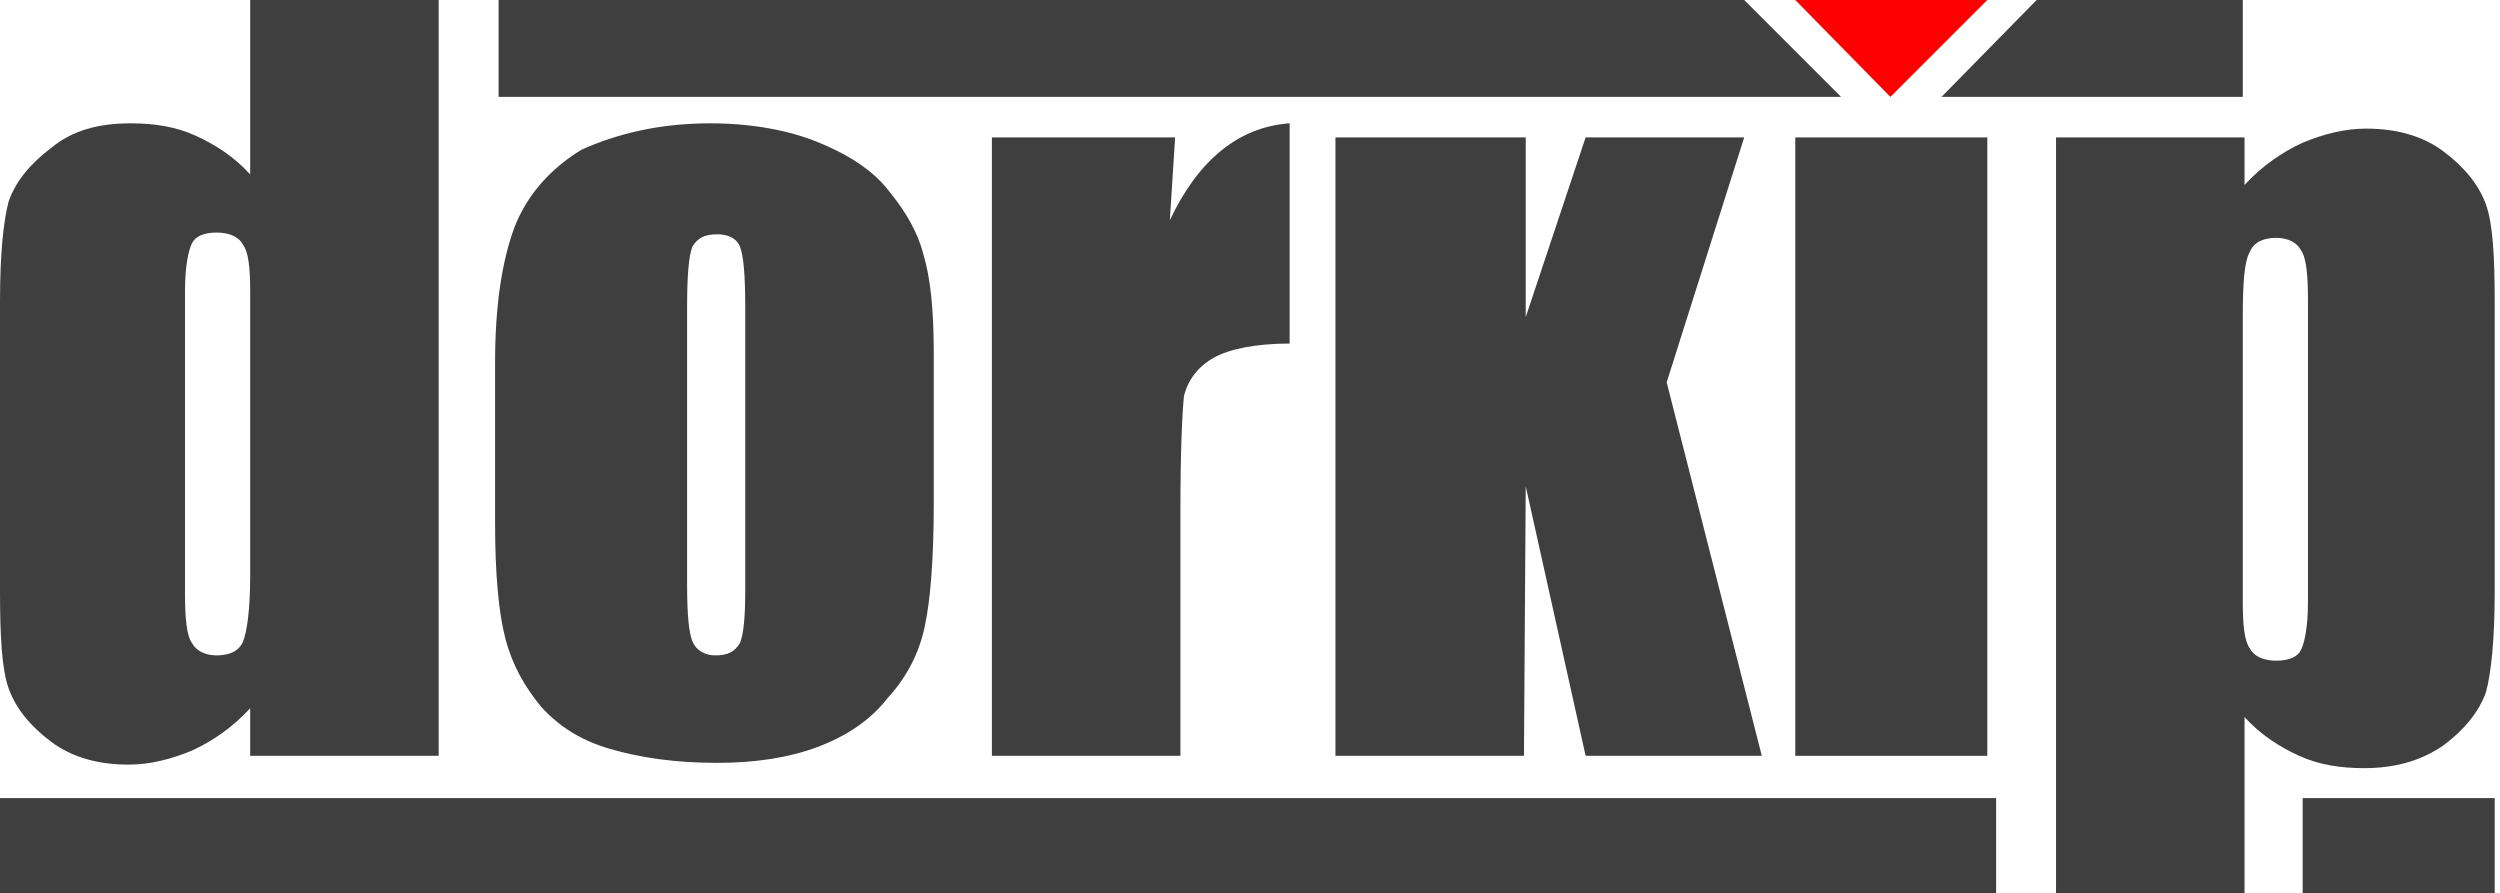 <?xml version="1.0" encoding="utf-8"?>
<!-- Generator: Adobe Illustrator 22.1.0, SVG Export Plug-In . SVG Version: 6.00 Build 0)  -->
<svg version="1.1" xmlns="http://www.w3.org/2000/svg" xmlns:xlink="http://www.w3.org/1999/xlink" x="0px" y="0px"
	 viewBox="0 0 141.9 50.7" style="enable-background:new 0 0 141.9 50.7;" xml:space="preserve">
<style type="text/css">
	.st0{display:none;}
	.st1{display:inline;fill:none;stroke:#3F3F3F;stroke-linecap:round;stroke-linejoin:round;}
	.st2{display:inline;fill:none;stroke:#FF0000;stroke-linecap:round;stroke-linejoin:round;}
	.st3{fill:#3F3F3F;}
	.st4{fill:#FF0000;}
</style>
<g id="Default" class="st0">
	<rect x="130.7" y="45.3" class="st1" width="10.9" height="5.5"/>
	<path class="st1" d="M53,20c0,2.9,0,5.7,0,8.6c0,3.2-0.2,5.5-0.5,6.9c-0.3,1.5-1,2.9-2.1,4.1c-1,1.3-2.4,2.2-4,2.8
		c-1.6,0.6-3.5,0.9-5.7,0.9c-2.4,0-4.4-0.3-6.1-0.8c-1.7-0.5-2.9-1.3-3.9-2.4c-0.9-1.1-1.6-2.3-2-3.8c-0.4-1.5-0.6-3.7-0.6-6.7
		c0-3,0-6,0-9c0-3.3,0.4-5.8,1.1-7.7c0.7-1.8,2-3.3,3.8-4.4C35,7.6,37.4,7,40.3,7c2.4,0,4.5,0.4,6.2,1.1c1.7,0.7,3.1,1.6,4,2.8
		c0.9,1.1,1.6,2.3,1.9,3.5C52.8,15.7,53,17.5,53,20z"/>
	<path class="st1" d="M42.3,17.4c0-1.8-0.1-2.9-0.3-3.4c-0.2-0.5-0.7-0.7-1.3-0.7c-0.7,0-1.1,0.2-1.4,0.7c-0.2,0.5-0.3,1.6-0.3,3.4
		c0,5.3,0,10.6,0,15.8c0,1.7,0.1,2.7,0.3,3.2c0.2,0.5,0.7,0.8,1.3,0.8c0.7,0,1.1-0.2,1.4-0.7c0.2-0.5,0.3-1.4,0.3-3
		C42.3,28.1,42.3,22.8,42.3,17.4z"/>
	<path class="st1" d="M66.7,7.8c-0.1,1.6-0.2,3.2-0.3,4.7C68,9.1,70.3,7.2,73.2,7c0,4.2,0,8.3,0,12.5c-1.9,0-3.4,0.3-4.3,0.8
		c-0.9,0.5-1.5,1.3-1.7,2.2C67.1,23.5,67,25.6,67,29c0,4.6,0,9.2,0,13.9c-3.6,0-7.1,0-10.7,0c0-11.7,0-23.4,0-35.1
		C59.8,7.8,63.3,7.8,66.7,7.8z"/>
	<rect x="101.9" y="7.8" class="st1" width="10.9" height="35.1"/>
	<path class="st1" d="M116.7,50.7c0-14.3,0-28.6,0-42.9c3.6,0,7.1,0,10.7,0c0,0.9,0,1.8,0,2.7c1-1.1,2.2-1.9,3.3-2.4
		c1.2-0.5,2.4-0.8,3.6-0.8c1.7,0,3.2,0.4,4.4,1.3c1.2,0.9,2,1.9,2.4,3c0.4,1.1,0.5,3,0.5,5.6c0,5.5,0,11,0,16.4
		c0,2.7-0.2,4.6-0.5,5.7c-0.4,1.1-1.2,2.1-2.4,3c-1.3,0.9-2.8,1.3-4.5,1.3c-1.4,0-2.6-0.2-3.7-0.7c-1.1-0.5-2.2-1.2-3.1-2.2
		c0,3.3,0,6.6,0,10C123.8,50.7,120.2,50.7,116.7,50.7z"/>
	<path class="st1" d="M127.3,34.2c0,1.3,0.1,2.2,0.4,2.6c0.2,0.4,0.7,0.7,1.5,0.7c0.7,0,1.2-0.2,1.4-0.6c0.2-0.4,0.4-1.3,0.4-2.7
		c0-5.7,0-11.5,0-17.2c0-1.4-0.1-2.4-0.4-2.8c-0.2-0.4-0.7-0.7-1.4-0.7c-0.8,0-1.3,0.3-1.5,0.8c-0.3,0.5-0.4,1.7-0.4,3.7
		C127.3,23.4,127.3,28.8,127.3,34.2z"/>
	<path class="st1" d="M24.9,0c0,14.3,0,28.6,0,42.9c-3.6,0-7.1,0-10.7,0c0-0.9,0-1.8,0-2.7c-1,1.1-2.2,1.9-3.3,2.4
		c-1.2,0.5-2.4,0.8-3.6,0.8c-1.7,0-3.2-0.4-4.4-1.3c-1.2-0.9-2-1.9-2.4-3c-0.4-1.1-0.5-3-0.5-5.6c0-5.5,0-11,0-16.4
		c0-2.7,0.2-4.6,0.5-5.7c0.4-1.1,1.2-2.1,2.4-3C4.1,7.4,5.6,7,7.4,7c1.4,0,2.6,0.2,3.7,0.7c1.1,0.5,2.2,1.2,3.1,2.2
		c0-3.3,0-6.6,0-10C17.8,0,21.3,0,24.9,0z"/>
	<polygon class="st1" points="86.6,7.8 75.8,7.8 75.8,42.9 86.5,42.9 86.6,27.6 90,42.9 100,42.9 94.6,21.7 99,7.8 90,7.8 86.6,18 	
		"/>
	<polygon class="st2" points="107.3,5.5 101.9,0 112.8,0 	"/>
	<polygon class="st1" points="104.5,5.5 99,0 28.3,0 28.3,5.5 	"/>
	<polygon class="st1" points="127.3,5.5 127.3,0 115.6,0 110.2,5.5 	"/>
	<rect y="45.3" class="st1" width="113.3" height="5.5"/>
	<path class="st1" d="M14.2,16.5c0-1.3-0.1-2.2-0.4-2.6c-0.2-0.4-0.7-0.7-1.5-0.7c-0.7,0-1.2,0.2-1.4,0.6c-0.2,0.4-0.4,1.3-0.4,2.7
		c0,5.7,0,11.5,0,17.2c0,1.4,0.1,2.4,0.4,2.8c0.2,0.4,0.7,0.7,1.4,0.7c0.8,0,1.3-0.3,1.5-0.8s0.4-1.7,0.4-3.7
		C14.2,27.3,14.2,21.9,14.2,16.5z"/>
</g>
<g id="Layer_01">
	<rect y="45.3" class="st3" width="113.3" height="5.5"/>
	<polygon class="st3" points="127.3,5.5 110.2,5.5 115.6,0 127.3,0 	"/>
	<path class="st3" d="M53,20c0,2.9,0,5.7,0,8.6c0,3.2-0.2,5.5-0.5,6.9c-0.3,1.5-1,2.9-2.1,4.1c-1,1.3-2.4,2.2-4,2.8
		c-1.6,0.6-3.5,0.9-5.7,0.9c-2.4,0-4.4-0.3-6.1-0.8c-1.7-0.5-2.9-1.3-3.9-2.4c-0.9-1.1-1.6-2.3-2-3.8c-0.4-1.5-0.6-3.7-0.6-6.7
		c0-3,0-6,0-9c0-3.3,0.4-5.8,1.1-7.7c0.7-1.8,2-3.3,3.8-4.4C35,7.6,37.4,7,40.3,7c2.4,0,4.5,0.4,6.2,1.1c1.7,0.7,3.1,1.6,4,2.8
		c0.9,1.1,1.6,2.3,1.9,3.5C52.8,15.7,53,17.5,53,20z M42.3,17.4c0-1.8-0.1-2.9-0.3-3.4c-0.2-0.5-0.7-0.7-1.3-0.7
		c-0.7,0-1.1,0.2-1.4,0.7c-0.2,0.5-0.3,1.6-0.3,3.4c0,5.3,0,10.6,0,15.8c0,1.7,0.1,2.7,0.3,3.2c0.2,0.5,0.7,0.8,1.3,0.8
		c0.7,0,1.1-0.2,1.4-0.7c0.2-0.5,0.3-1.4,0.3-3C42.3,28.1,42.3,22.8,42.3,17.4z"/>
	<path class="st3" d="M66.7,7.8c-0.1,1.6-0.2,3.2-0.3,4.7C68,9.1,70.3,7.2,73.2,7c0,4.2,0,8.3,0,12.5c-1.9,0-3.4,0.3-4.3,0.8
		c-0.9,0.5-1.5,1.3-1.7,2.2C67.1,23.5,67,25.6,67,29c0,4.6,0,9.2,0,13.9c-3.6,0-7.1,0-10.7,0c0-11.7,0-23.4,0-35.1
		C59.8,7.8,63.3,7.8,66.7,7.8z"/>
	<rect x="101.9" y="7.8" class="st3" width="10.9" height="35.1"/>
	<path class="st3" d="M116.7,50.7c0-14.3,0-28.6,0-42.9c3.6,0,7.1,0,10.7,0c0,0.9,0,1.8,0,2.7c1-1.1,2.2-1.9,3.3-2.4
		c1.2-0.5,2.4-0.8,3.6-0.8c1.7,0,3.2,0.4,4.4,1.3c1.2,0.9,2,1.9,2.4,3c0.4,1.1,0.5,3,0.5,5.6c0,5.5,0,11,0,16.4
		c0,2.7-0.2,4.6-0.5,5.7c-0.4,1.1-1.2,2.1-2.4,3c-1.3,0.9-2.8,1.3-4.5,1.3c-1.4,0-2.6-0.2-3.7-0.7c-1.1-0.5-2.2-1.2-3.1-2.2
		c0,3.3,0,6.6,0,10C123.8,50.7,120.2,50.7,116.7,50.7z M127.3,34.2c0,1.3,0.1,2.2,0.4,2.6c0.2,0.4,0.7,0.7,1.5,0.7
		c0.7,0,1.2-0.2,1.4-0.6c0.2-0.4,0.4-1.3,0.4-2.7c0-5.7,0-11.5,0-17.2c0-1.4-0.1-2.4-0.4-2.8c-0.2-0.4-0.7-0.7-1.4-0.7
		c-0.8,0-1.3,0.3-1.5,0.8c-0.3,0.5-0.4,1.7-0.4,3.7C127.3,23.4,127.3,28.8,127.3,34.2z"/>
	<path class="st3" d="M24.9,0c0,14.3,0,28.6,0,42.9c-3.6,0-7.1,0-10.7,0c0-0.9,0-1.8,0-2.7c-1,1.1-2.2,1.9-3.3,2.4
		c-1.2,0.5-2.4,0.8-3.6,0.8c-1.7,0-3.2-0.4-4.4-1.3c-1.2-0.9-2-1.9-2.4-3c-0.4-1.1-0.5-3-0.5-5.6c0-5.5,0-11,0-16.4
		c0-2.7,0.2-4.6,0.5-5.7c0.4-1.1,1.2-2.1,2.4-3C4.1,7.4,5.6,7,7.4,7c1.4,0,2.6,0.2,3.7,0.7c1.1,0.5,2.2,1.2,3.1,2.2
		c0-3.3,0-6.6,0-10C17.8,0,21.3,0,24.9,0z M14.2,16.5c0-1.3-0.1-2.2-0.4-2.6c-0.2-0.4-0.7-0.7-1.5-0.7c-0.7,0-1.2,0.2-1.4,0.6
		c-0.2,0.4-0.4,1.3-0.4,2.7c0,5.7,0,11.5,0,17.2c0,1.4,0.1,2.4,0.4,2.8c0.2,0.4,0.7,0.7,1.4,0.7c0.8,0,1.3-0.3,1.5-0.8
		s0.4-1.7,0.4-3.7C14.2,27.3,14.2,21.9,14.2,16.5z"/>
	<polygon class="st3" points="86.6,7.8 86.6,18 90,7.8 99,7.8 94.6,21.7 100,42.9 90,42.9 86.6,27.6 86.5,42.9 75.8,42.9 75.8,7.8 	
		"/>
	<polygon class="st4" points="107.3,5.5 101.9,0 112.8,0 	"/>
	<polygon class="st3" points="104.5,5.5 28.3,5.5 28.3,0 99,0 	"/>
	<rect x="130.7" y="45.3" class="st3" width="10.9" height="5.5"/>
</g>
</svg>
